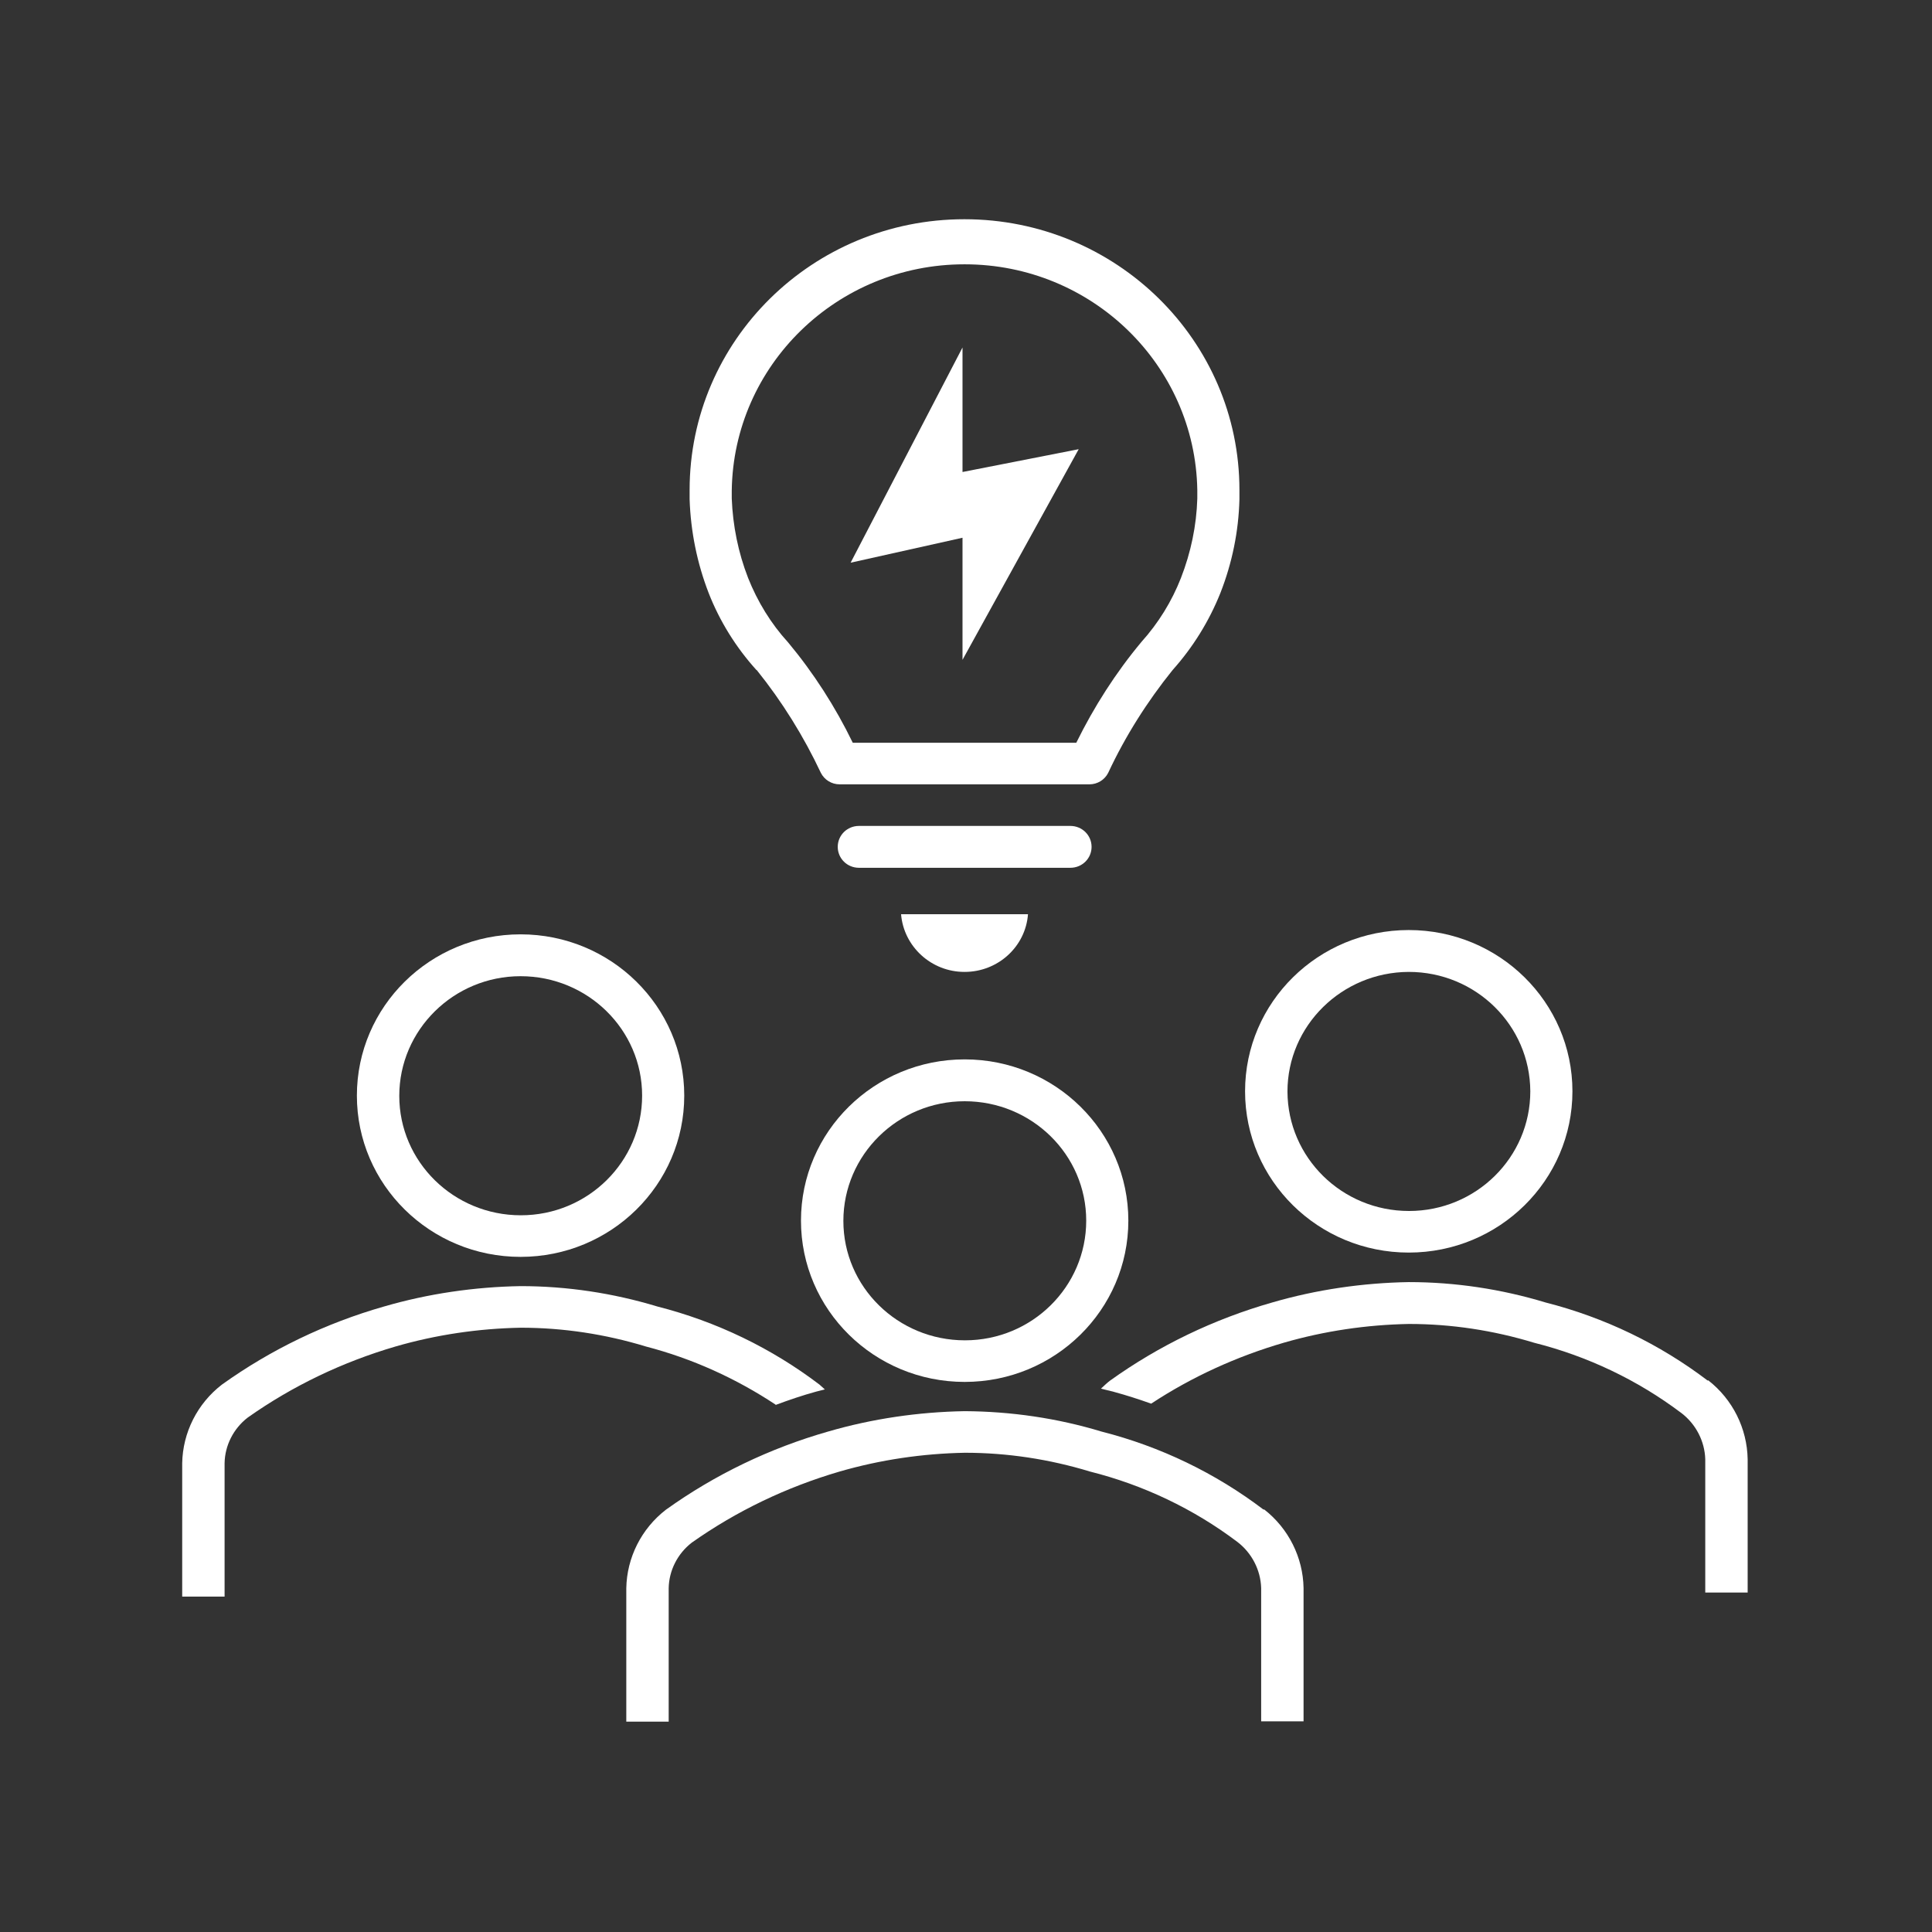 <?xml version="1.0" encoding="UTF-8"?>
<svg xmlns="http://www.w3.org/2000/svg" id="Layer_1" viewBox="0 0 72 72">
  <rect x="0" y="0" width="72" height="72" fill="#333333" stroke="none"/>
  <defs>
    <style>.cls-1{fill:#fff;stroke-width:0px;}</style>
  </defs>
  <path class="cls-1" d="m28.2,24.97c.95,1.18,1.75,2.47,2.39,3.83.13.26.4.43.7.43h9.31c.3,0,.57-.17.7-.43.64-1.37,1.45-2.65,2.4-3.83.76-.85,1.36-1.82,1.78-2.87.44-1.12.68-2.3.71-3.49v-.35c0-5.57-4.59-10.09-10.25-10.09s-10.24,4.52-10.24,10.09v.35c.04,1.2.28,2.38.71,3.49.41,1.05,1.02,2.03,1.78,2.87Zm7.75-15.12c4.74,0,8.59,3.75,8.67,8.41v.32c-.03,1.01-.24,2.01-.61,2.96-.34.87-.84,1.68-1.47,2.38-.96,1.15-1.77,2.42-2.43,3.76h-8.33c-.65-1.34-1.46-2.6-2.41-3.74-.64-.7-1.14-1.52-1.49-2.4-.37-.95-.57-1.95-.61-2.96v-.29c.06-4.67,3.92-8.44,8.67-8.44Z"></path>
  <path class="cls-1" d="m40.68,31.56c0-.43-.35-.78-.79-.78h-7.88c-.44,0-.79.35-.79.78s.35.78.79.78h7.88c.44,0,.79-.35.79-.78Z"></path>
  <path class="cls-1" d="m35.95,36.22c1.24,0,2.27-.94,2.36-2.15h-4.73c.1,1.21,1.13,2.15,2.36,2.15Z"></path>
  <path class="cls-1" d="m35.87,24.59l4.33-7.85-4.33.85v-4.64l-4.17,8.02,4.17-.93v4.56Z"></path>
  <path class="cls-1" d="m19.4,46.84c3.37,0,6.1-2.69,6.1-6.01,0-3.32-2.73-6.01-6.1-6.01-3.37,0-6.1,2.69-6.1,6.01h0c0,3.32,2.73,6.01,6.1,6.01h0Zm0-10.46c2.5,0,4.53,1.99,4.53,4.45,0,2.46-2.02,4.46-4.52,4.46-2.5,0-4.53-1.99-4.53-4.45h0c0-2.46,2.03-4.46,4.52-4.46Z"></path>
  <path class="cls-1" d="m52.5,46.68c3.37,0,6.1-2.69,6.1-6.01,0-3.32-2.73-6.01-6.1-6.01-3.37,0-6.1,2.69-6.1,6.01h0c0,3.32,2.73,6.01,6.1,6.01Zm0-10.46c2.5,0,4.52,1.99,4.53,4.45,0,2.46-2.02,4.46-4.52,4.46-2.5,0-4.52-1.99-4.53-4.45h0c0-2.46,2.03-4.45,4.52-4.46Z"></path>
  <path class="cls-1" d="m63.64,51.45c-1.79-1.36-3.84-2.35-6.04-2.91-1.65-.5-3.37-.76-5.1-.76-1.72.03-3.44.28-5.09.76-2.17.62-4.21,1.6-6.04,2.91-.12.09-.23.2-.34.3.16.04.32.08.48.12.48.13.94.28,1.39.44,1.52-1,3.19-1.76,4.94-2.27,1.52-.44,3.09-.67,4.67-.7,1.58,0,3.15.24,4.66.7,1.99.5,3.86,1.39,5.49,2.62.54.41.87,1.05.89,1.72v4.97h1.58v-4.97c-.02-1.15-.56-2.23-1.47-2.94Z"></path>
  <path class="cls-1" d="m28.9,52.36c.51-.19,1.01-.36,1.52-.5.11-.03.21-.05.32-.08-.07-.06-.13-.12-.2-.18-1.79-1.36-3.84-2.35-6.04-2.91-1.65-.5-3.37-.76-5.1-.76-1.72.03-3.44.28-5.09.76-2.17.62-4.21,1.6-6.04,2.91-.92.71-1.46,1.79-1.48,2.93v4.97h1.58v-4.97c.01-.66.33-1.29.86-1.7,1.67-1.18,3.53-2.07,5.51-2.65,1.52-.44,3.09-.67,4.67-.7,1.58,0,3.15.24,4.66.7,1.73.45,3.36,1.19,4.84,2.17Z"></path>
  <path class="cls-1" d="m47.09,56.26c-1.79-1.36-3.84-2.35-6.04-2.91-1.65-.5-3.37-.75-5.1-.76-1.72.03-3.44.28-5.09.76-2.17.62-4.21,1.6-6.04,2.91-.92.71-1.46,1.79-1.48,2.93v4.97h1.58v-4.97c.01-.66.33-1.29.86-1.7,1.67-1.18,3.53-2.07,5.51-2.65,1.52-.44,3.09-.67,4.67-.7,1.58,0,3.15.24,4.66.7,1.99.5,3.86,1.39,5.49,2.62.54.41.87,1.05.89,1.72v4.97h1.58v-4.97c-.02-1.14-.56-2.22-1.47-2.93Z"></path>
  <path class="cls-1" d="m35.95,51.5c3.37,0,6.1-2.69,6.1-6.01,0-3.32-2.73-6.01-6.1-6.01-3.37,0-6.1,2.69-6.1,6.01h0c0,3.32,2.73,6.01,6.1,6.01h0Zm0-10.46c2.5,0,4.53,1.99,4.53,4.45,0,2.46-2.02,4.46-4.52,4.46-2.5,0-4.53-1.99-4.53-4.45h0c0-2.46,2.03-4.46,4.52-4.46Z"></path>
</svg>
